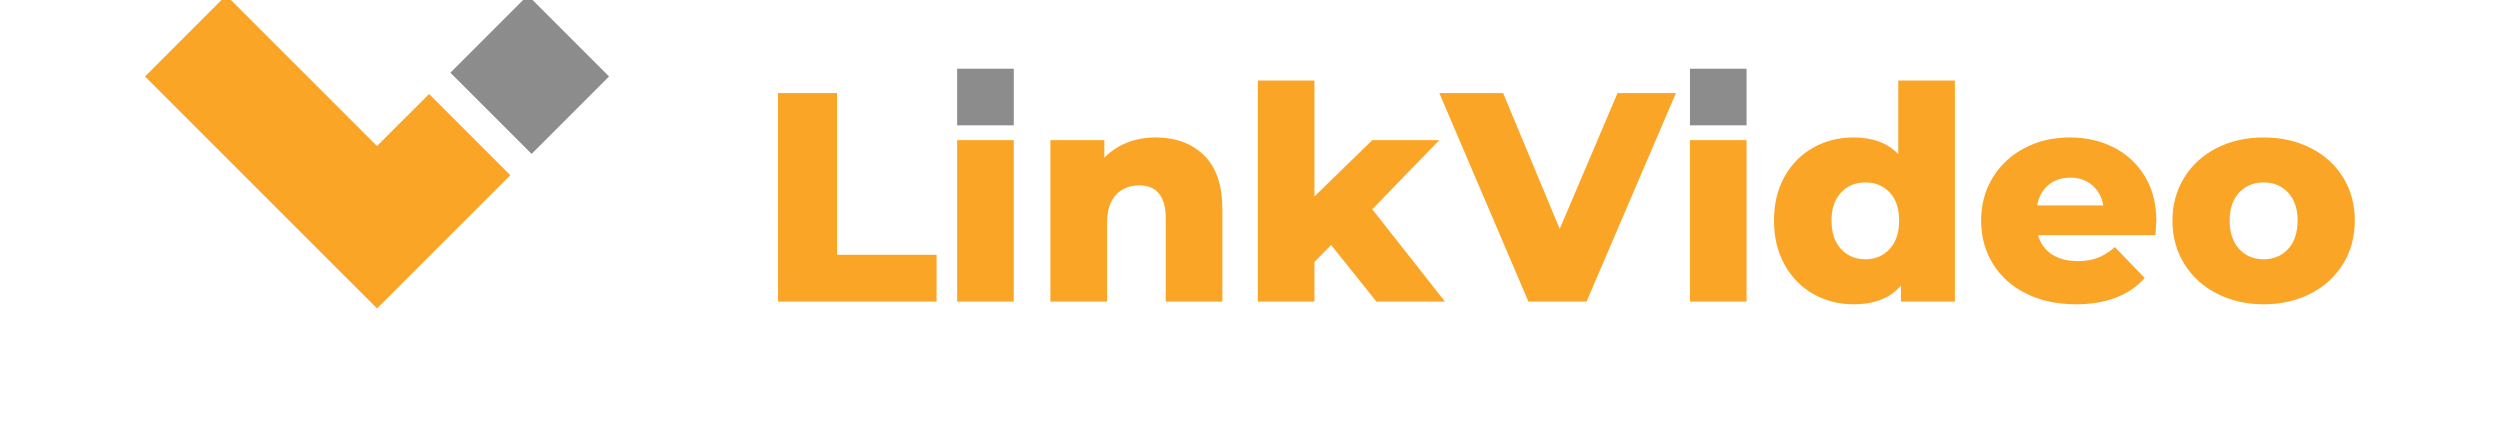 <?xml version="1.0" encoding="UTF-8"?> <svg xmlns="http://www.w3.org/2000/svg" width="242" height="43" viewBox="0 0 242 43" fill="none"> <g clip-path="url(#clip0_1264_189)"> <path d="M75.312 9.008H81.024V24.667H90.66V29.194H75.313L75.312 9.008ZM92.65 13.564H98.131V29.195H92.65V13.564ZM111.863 13.305C113.805 13.305 115.368 13.882 116.551 15.035C117.733 16.189 118.325 17.929 118.325 20.255V29.195H112.843V21.149C112.843 19.015 111.988 17.948 110.276 17.948C109.334 17.948 108.579 18.256 108.012 18.871C107.444 19.486 107.16 20.409 107.16 21.639V29.195H101.679V13.564H106.901V15.266C107.516 14.632 108.247 14.146 109.093 13.81C109.939 13.473 110.863 13.305 111.863 13.305ZM128.854 23.716L127.239 25.359V29.195H121.757V7.797H127.239V19.015L132.835 13.564H139.326L132.835 20.255L139.874 29.195H133.239L128.854 23.716ZM162.231 9.008L153.577 29.195H147.951L139.326 9.008H145.499L150.981 22.158L156.577 9.008H162.231ZM163.587 13.564H169.068V29.195H163.587V13.564ZM189.233 7.797V29.195H184.011V27.638C182.992 28.848 181.463 29.454 179.425 29.454C178.001 29.454 176.703 29.123 175.53 28.459C174.357 27.796 173.429 26.849 172.746 25.619C172.064 24.388 171.722 22.966 171.722 21.351C171.722 19.736 172.064 18.318 172.746 17.097C173.429 15.876 174.357 14.939 175.53 14.285C176.703 13.631 178.001 13.305 179.425 13.305C181.29 13.305 182.732 13.843 183.752 14.92V7.797H189.233ZM180.578 25.099C181.521 25.099 182.3 24.768 182.915 24.105C183.531 23.441 183.838 22.523 183.838 21.351C183.838 20.197 183.536 19.293 182.929 18.639C182.323 17.986 181.54 17.659 180.578 17.659C179.617 17.659 178.828 17.986 178.213 18.639C177.597 19.293 177.29 20.197 177.29 21.351C177.29 22.523 177.597 23.441 178.213 24.105C178.828 24.768 179.617 25.099 180.578 25.099ZM208.734 21.408C208.734 21.447 208.705 21.898 208.647 22.763H197.281C197.512 23.571 197.96 24.191 198.623 24.623C199.287 25.056 200.118 25.272 201.118 25.272C201.869 25.272 202.518 25.167 203.065 24.955C203.614 24.743 204.166 24.398 204.724 23.917L207.609 26.916C206.09 28.608 203.869 29.454 200.945 29.454C199.118 29.454 197.513 29.108 196.128 28.416C194.743 27.724 193.671 26.762 192.911 25.532C192.152 24.301 191.772 22.907 191.772 21.35C191.772 19.812 192.142 18.433 192.883 17.212C193.623 15.992 194.647 15.035 195.955 14.342C197.263 13.65 198.734 13.305 200.369 13.305C201.926 13.305 203.34 13.627 204.609 14.27C205.879 14.914 206.883 15.847 207.624 17.068C208.365 18.289 208.734 19.735 208.734 21.408ZM200.397 17.198C199.551 17.198 198.844 17.438 198.276 17.919C197.709 18.399 197.349 19.053 197.195 19.88H203.599C203.445 19.053 203.084 18.399 202.517 17.919C201.949 17.438 201.243 17.198 200.397 17.198ZM219.119 29.454C217.446 29.454 215.936 29.108 214.59 28.416C213.244 27.724 212.191 26.762 211.431 25.532C210.672 24.301 210.292 22.907 210.292 21.35C210.292 19.812 210.672 18.428 211.431 17.197C212.191 15.967 213.239 15.011 214.576 14.328C215.913 13.646 217.427 13.305 219.119 13.305C220.812 13.305 222.331 13.646 223.677 14.328C225.023 15.011 226.071 15.962 226.821 17.183C227.572 18.404 227.946 19.793 227.946 21.35C227.946 22.907 227.572 24.301 226.821 25.532C226.071 26.762 225.023 27.724 223.677 28.416C222.331 29.108 220.812 29.454 219.119 29.454ZM219.119 25.099C220.081 25.099 220.869 24.768 221.485 24.105C222.1 23.441 222.408 22.523 222.408 21.351C222.408 20.197 222.1 19.293 221.485 18.639C220.869 17.986 220.081 17.659 219.119 17.659C218.157 17.659 217.369 17.986 216.754 18.639C216.138 19.293 215.831 20.197 215.831 21.351C215.831 22.523 216.138 23.441 216.754 24.105C217.369 24.768 218.157 25.099 219.119 25.099Z" fill="#FBA526"></path> <path fill-rule="evenodd" clip-rule="evenodd" d="M92.652 6.652H98.134V12.132H92.652V6.652Z" fill="#8C8C8C"></path> <path fill-rule="evenodd" clip-rule="evenodd" d="M163.588 6.652H169.069V12.132H163.588V6.652Z" fill="#8C8C8C"></path> <path fill-rule="evenodd" clip-rule="evenodd" d="M51.459 14.898L43.597 7.039L51.095 -0.457L58.957 7.402L51.459 14.898Z" fill="#8C8C8C"></path> <path fill-rule="evenodd" clip-rule="evenodd" d="M36.496 29.855L28.634 21.995L14.036 7.402L21.898 -0.457L36.496 14.136L41.536 9.098L49.398 16.958L44.358 21.995L36.496 29.855Z" fill="#FBA526"></path> </g> <defs> <clipPath id="clip0_1264_189"> <rect width="242" height="43" fill="white"></rect> </clipPath> </defs> </svg> 